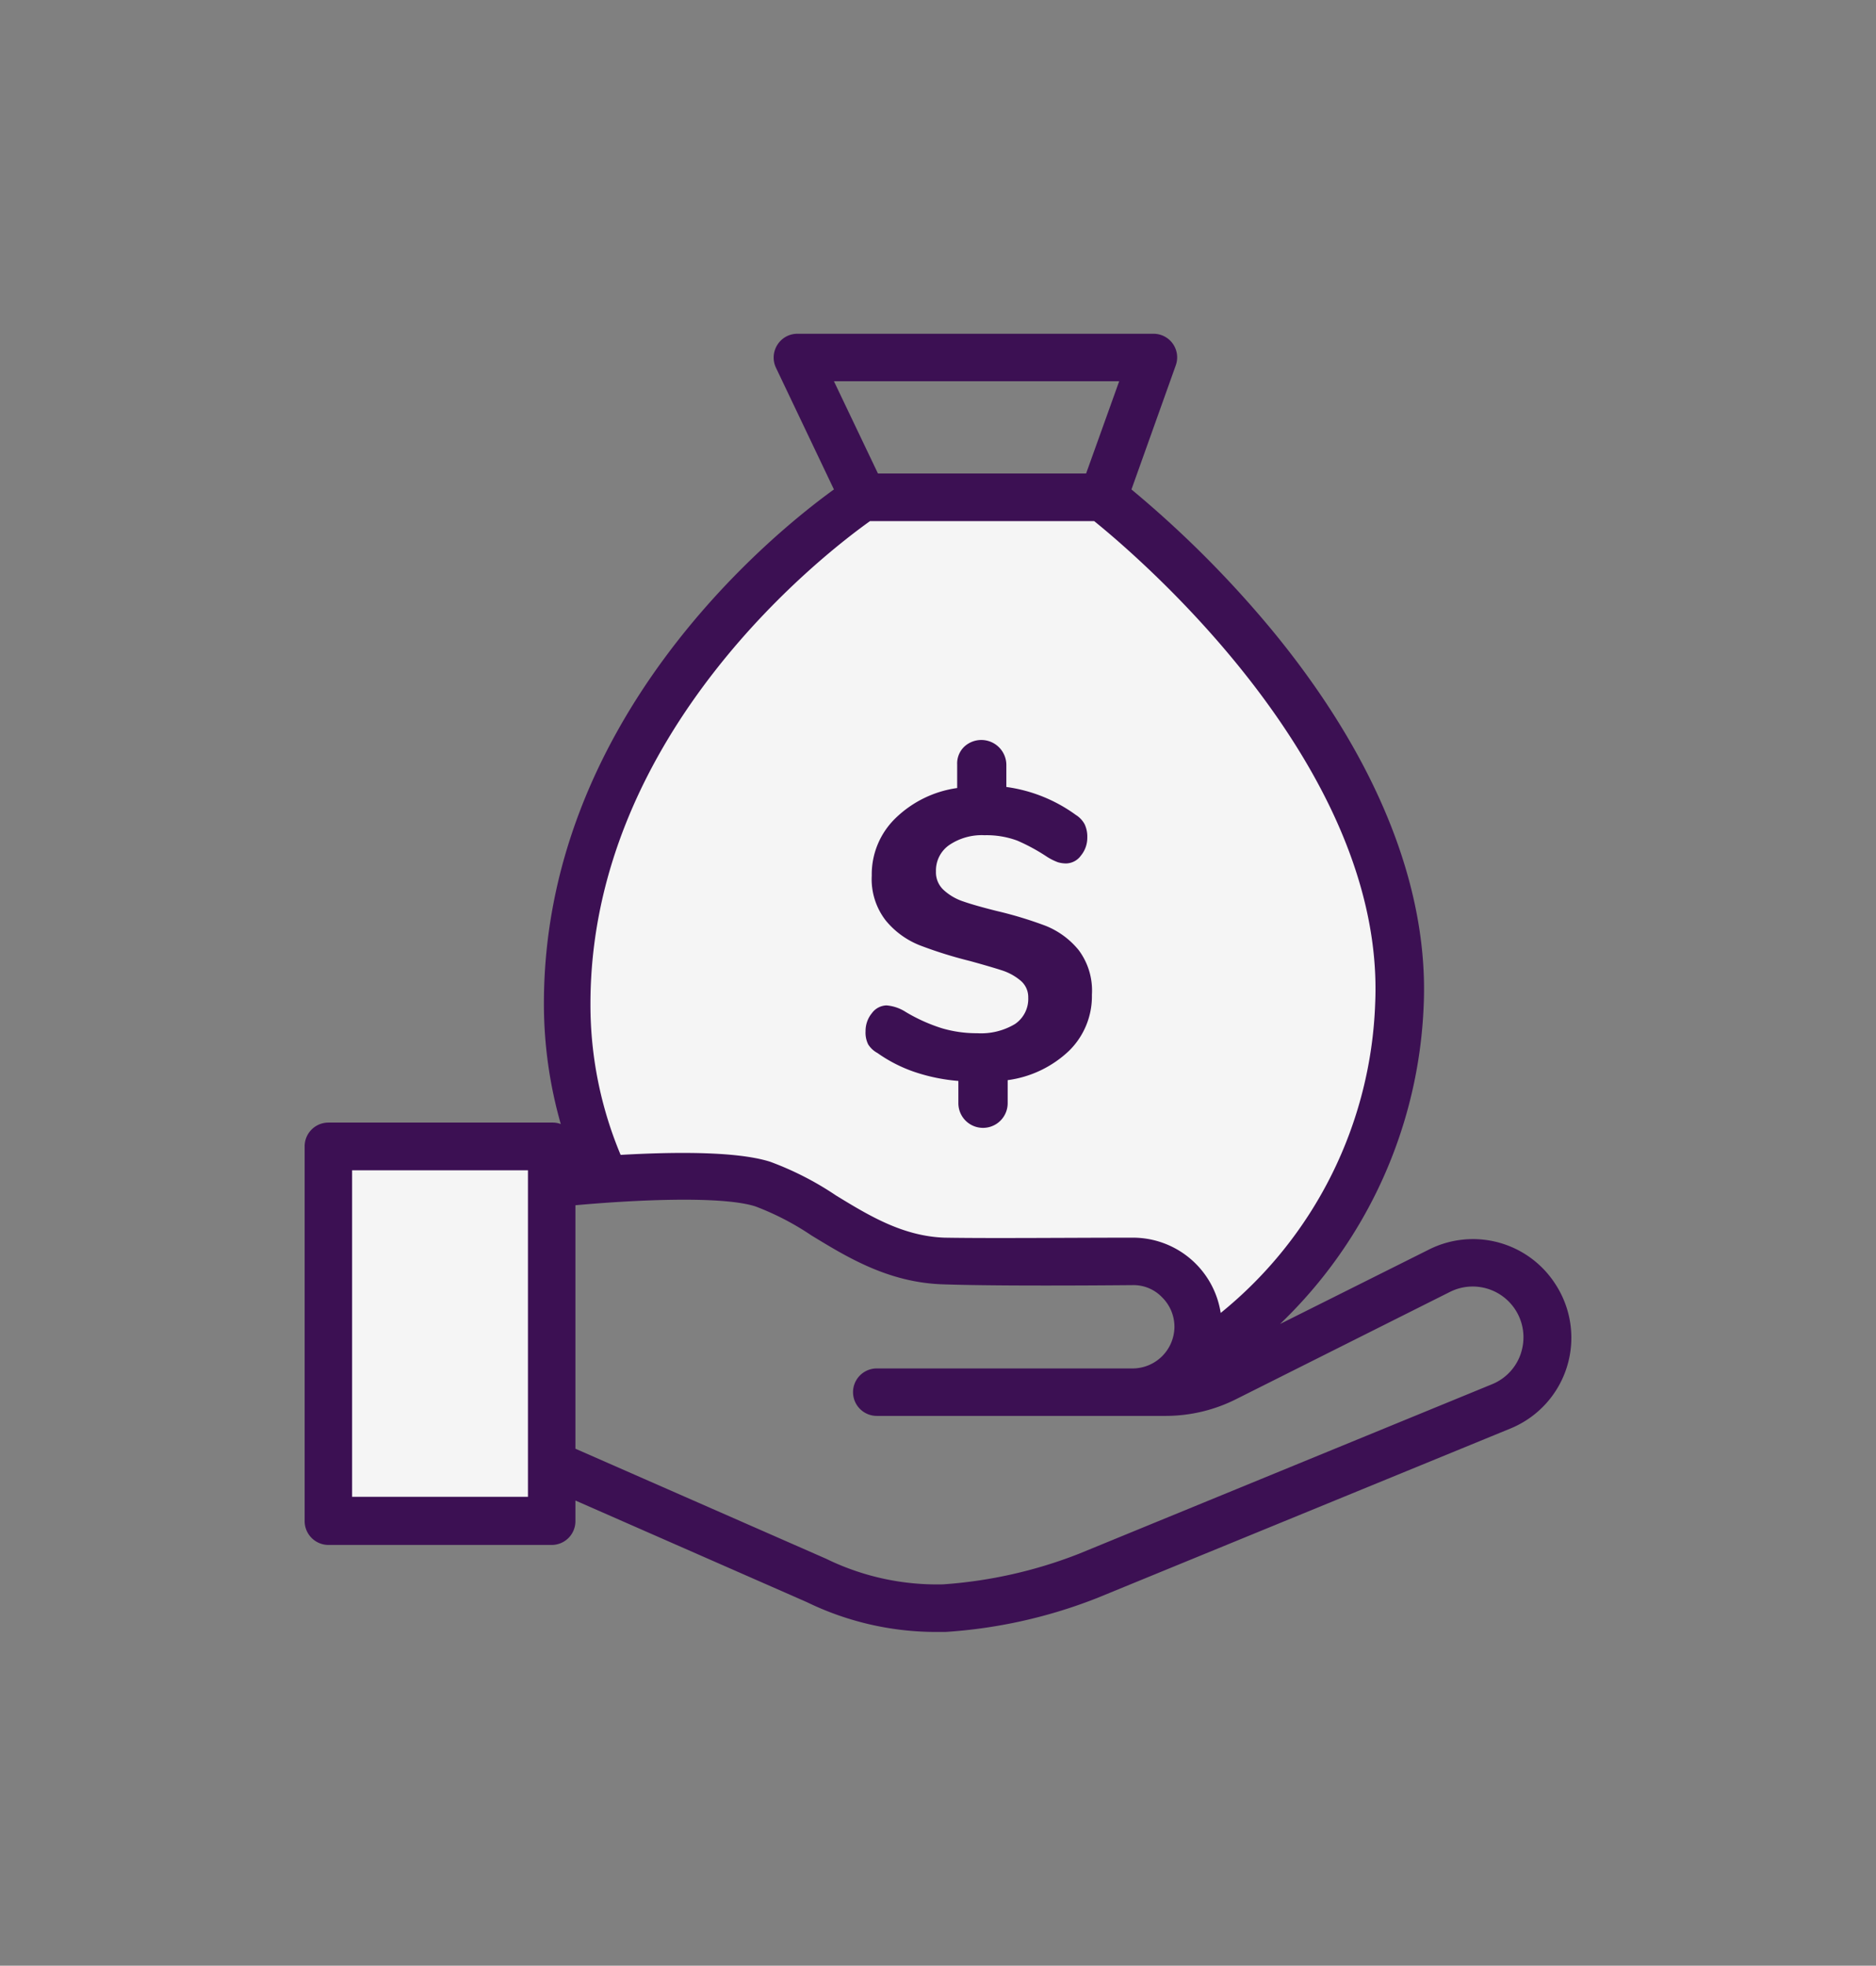 <svg id="Layer_1" data-name="Layer 1" xmlns="http://www.w3.org/2000/svg" viewBox="0 0 142.31 149.12">
  <rect x="0" y="0" width="142.31" height="149.12" fill="#808080" stroke="none"/>
  <defs>
    <style>
      .cls-1 {
        fill: #f5f5f5;
      }

      .cls-2 {
        fill: #3c1053;
      }
    </style>
  </defs>
  <polygon class="cls-1" points="65.11 38.25 83.37 38.25 93.72 46.25 105.68 66.48 105.21 84.08 97.58 97.41 89.9 103.68 90.24 98.39 86.76 95.85 75.94 95 65.11 94.44 56.45 89.17 45.63 90.11 43.65 82.58 42.81 72.13 47.32 58.39 52.5 49.26 61.82 40.32 65.11 38.25"/>
  <g>
    <rect class="cls-1" x="24.91" y="86.98" width="16.94" height="28.42"/>
    <g>
      <path class="cls-2" d="M66.56,79.88a11,11,0,0,0,2.82,1.44A13.84,13.84,0,0,0,72.7,82v1.69a1.87,1.87,0,1,0,3.74,0V81.94a8.35,8.35,0,0,0,4.66-2.23,5.79,5.79,0,0,0,1.73-4.25,5.12,5.12,0,0,0-1-3.38,6.21,6.21,0,0,0-2.49-1.84,30,30,0,0,0-3.72-1.13c-1.08-.27-1.93-.51-2.53-.72a4.09,4.09,0,0,1-1.49-.86,1.81,1.81,0,0,1-.6-1.42,2.35,2.35,0,0,1,1-2,4.4,4.4,0,0,1,2.69-.75,6.7,6.7,0,0,1,2.48.41A14.39,14.39,0,0,1,79.43,65a4.35,4.35,0,0,0,.82.41,2.2,2.2,0,0,0,.64.09A1.42,1.42,0,0,0,82,64.9a2.12,2.12,0,0,0,.48-1.37,2.21,2.21,0,0,0-.2-1,1.88,1.88,0,0,0-.67-.71,11.62,11.62,0,0,0-5.27-2.12V58a1.9,1.9,0,0,0-3.2-1.35A1.76,1.76,0,0,0,72.61,58v1.78a8.38,8.38,0,0,0-4.69,2.3,5.93,5.93,0,0,0-1.79,4.34,5.11,5.11,0,0,0,1.07,3.42,6.37,6.37,0,0,0,2.57,1.87,32.47,32.47,0,0,0,3.8,1.19c1.06.29,1.87.53,2.43.71a4.21,4.21,0,0,1,1.42.78A1.63,1.63,0,0,1,78,75.68a2.3,2.3,0,0,1-1,2,5,5,0,0,1-2.87.7A9.26,9.26,0,0,1,71.44,78a12.86,12.86,0,0,1-2.73-1.23,3.15,3.15,0,0,0-1.46-.5,1.42,1.42,0,0,0-1.11.59,2.12,2.12,0,0,0-.48,1.37,2,2,0,0,0,.2,1A1.87,1.87,0,0,0,66.56,79.88Z"/>
      <path class="cls-2" d="M118,97.43a7.43,7.43,0,0,0-9.6-2.64l-11.3,5.65A35.4,35.4,0,0,0,108,76.23c.38-8.92-3.54-18.67-11.32-28.2a81,81,0,0,0-10.85-10.9l3.36-9.41a1.79,1.79,0,0,0-1.7-2.4h-27a1.78,1.78,0,0,0-1.52.84,1.8,1.8,0,0,0-.11,1.73l4.4,9.24c-5,3.61-22,17.59-22,39a33.25,33.25,0,0,0,1.28,9.14,1.73,1.73,0,0,0-.6-.11H24.91a1.8,1.8,0,0,0-1.8,1.8V115.4a1.81,1.81,0,0,0,1.8,1.8H41.85a1.8,1.8,0,0,0,1.8-1.8v-1.57l17.56,7.71A22.42,22.42,0,0,0,71,123.8h.71a38,38,0,0,0,11.53-2.58l31.38-12.87A7.44,7.44,0,0,0,118,97.43ZM40.05,111h0v2.55H26.71V88.78H40.05ZM84.9,28.92l-2.51,7H66.6l-3.34-7ZM66,39.53H83c3.22,2.6,22.09,18.59,21.32,36.55A31.66,31.66,0,0,1,92.6,99.6a6.74,6.74,0,0,0-6.73-5.71c-4.57,0-10.76.06-14.22,0-3.17-.11-5.74-1.68-8.23-3.2a23.34,23.34,0,0,0-5-2.56c-2.58-.82-7.48-.74-11.34-.52a29.46,29.46,0,0,1-2.29-11.41C44.77,55.37,63,41.67,66,39.53Zm49.39,63.08a3.82,3.82,0,0,1-2.21,2.4L81.82,117.88a34.78,34.78,0,0,1-10.29,2.31,19.15,19.15,0,0,1-8.67-1.85l-.14-.07L43.65,109.9V91.43c3.93-.36,11-.77,13.66.09a20.66,20.66,0,0,1,4.23,2.19c2.75,1.68,5.87,3.59,10,3.72,3.52.12,9.75.1,14.36.06a3,3,0,0,1,2.27.94,3.14,3.14,0,0,1,.92,2.28,3.18,3.18,0,0,1-3.16,3.1H66.51a1.8,1.8,0,0,0,0,3.6H88.46a11.89,11.89,0,0,0,5.23-1.23L110,98a3.85,3.85,0,0,1,5.39,4.6Z"/>
    </g>
  </g>
</svg>
